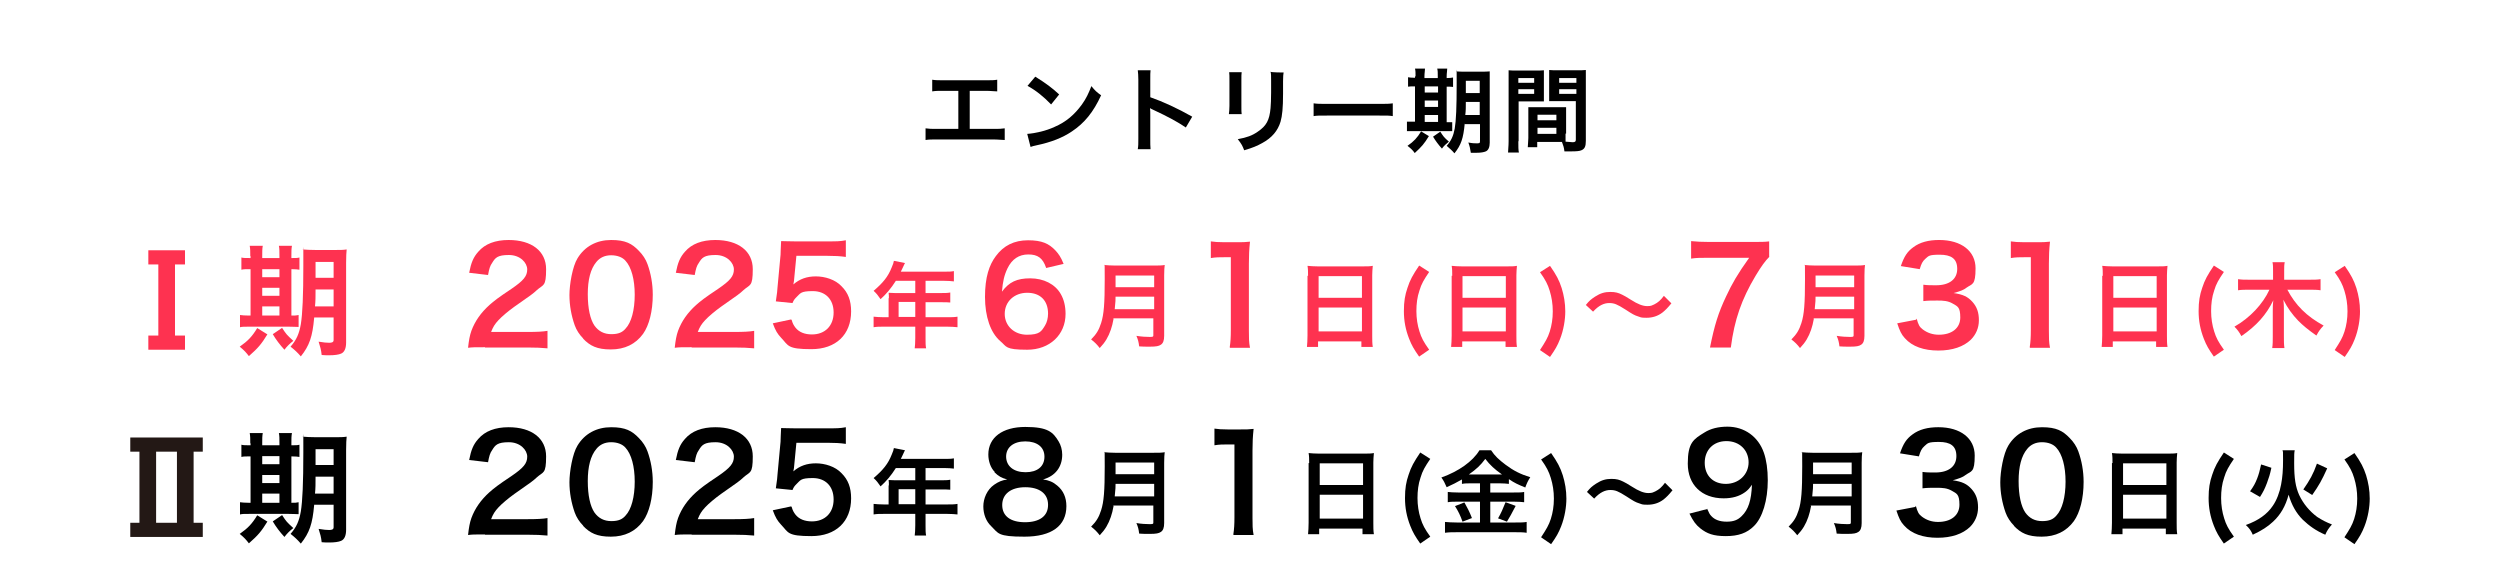 <?xml version="1.0" encoding="UTF-8"?>
<svg id="_レイヤー_1" data-name="レイヤー_1" xmlns="http://www.w3.org/2000/svg" xmlns:xlink="http://www.w3.org/1999/xlink" version="1.1" viewBox="0 0 900 210">
  <!-- Generator: Adobe Illustrator 29.3.1, SVG Export Plug-In . SVG Version: 2.1.0 Build 151)  -->
  <defs>
    <style>
      .st0 {
        fill: #231815;
      }

      .st1 {
        fill: #fe3250;
      }
    </style>
  </defs>
  <g>
    <path d="M349.4,46.4h8c2.3,0,3,0,4.3-.2v4.2c-1.2,0-2.1-.2-4.3-.2h-19.9c-2.2,0-3.1,0-4.3.2v-4.2c1.3.2,2,.2,4.3.2h7.5v-13.7h-5.1c-2.2,0-3.1,0-4.3.2v-4.2c1.3.2,2.1.2,4.3.2h14.8c2.3,0,3.1,0,4.3-.2v4.2c-1.2,0-2-.2-4.3-.2h-5.6v13.7h.3Z"/>
    <path d="M369.8,48.2c2.9-.2,6.8-1.1,9.8-2.5,4.2-1.8,7.2-4.4,9.9-8.1,1.5-2.1,2.4-4,3.4-6.6,1.3,1.6,1.8,2.1,3.5,3.3-2.8,6.1-6,10-10.5,13-3.4,2.3-7.5,3.9-12.7,5-1.3.3-1.4.3-2.2.6l-1.2-4.7ZM372.7,27.6c4,2.5,6,4,8.6,6.4l-2.9,3.6c-2.7-2.8-5.4-5-8.5-6.7l2.8-3.3Z"/>
    <path d="M409.6,53.7c.2-1.1.2-2,.2-3.7v-21.3c0-1.6-.1-2.5-.2-3.4h4.6c-.1,1-.1,1.4-.1,3.5v6.2c4.6,1.6,9.8,4,15.1,7l-2.3,3.9c-2.8-1.9-6.2-3.8-11.8-6.4-.8-.4-.9-.4-1.1-.6.1.9.1,1.3.1,2.3v8.8c0,1.7,0,2.6.1,3.7h-4.6Z"/>
    <path d="M447,26c-.1.9-.1,1.2-.1,3v9.2c0,1.7,0,2.1.1,2.9h-4.6c.1-.8.2-1.8.2-3v-9.1c0-1.7,0-2.1-.1-3h4.5ZM462.1,26.1c-.1.8-.2,1.2-.2,3.1v4.5c0,5.2-.3,8-.9,10.1-1,3.3-3.1,5.8-6.6,7.7-1.8,1-3.4,1.7-6.5,2.6-.6-1.6-.9-2.2-2.3-4,3.3-.6,5.2-1.3,7.2-2.7,3.1-2.1,4.2-4.1,4.6-8.5.1-1.4.2-2.9.2-5.6v-4.3c0-1.7,0-2.4-.2-3.2,0,.3,4.7.3,4.7.3Z"/>
    <path d="M472.9,37.2c1.5.2,2.1.2,5.4.2h17.7c3.3,0,3.9,0,5.4-.2v4.6c-1.3-.2-1.7-.2-5.4-.2h-17.7c-3.7,0-4.1,0-5.4.2v-4.6Z"/>
    <path d="M509.6,27.5c0-1.2,0-2-.2-2.8h3.6c0,.8-.2,1.6-.2,2.8v.6h4.8v-.6c0-1.3,0-2.1-.2-2.8h3.6c0,.8-.2,1.6-.2,2.8v.6c1.2,0,1.7-.1,2.3-.2v3.4c-.6-.1-1.1-.1-2.3-.1v12.8c1.1,0,1.4,0,2,0v3.2c-.6,0-1.4,0-2.8,0h-10.9c-1.4,0-1.9,0-2.6,0v-3.4c.7,0,1.2,0,2.5,0h.4v-12.7c-1.4,0-1.9,0-2.5.1v-3.4c.6.1,1.1.2,2.5.2v-.5s.2,0,.2,0ZM514.4,49c-1.7,2.8-2.6,3.8-5.1,6.1-.7-1-1.2-1.5-2.6-2.6,2.3-1.6,3.5-2.9,4.9-5.2l2.8,1.7ZM517.7,33.3v-2.2h-4.8v2.2h4.8ZM517.7,38.5v-2.3h-4.8v2.3h4.8ZM517.7,43.9v-2.5h-4.8v2.5h4.8ZM518.5,47.4c1.2,1.8,1.2,1.9,3.1,3.6-1,.8-1.8,1.5-2.5,2.5q-1.9-2.1-3.2-4.3l2.6-1.8ZM527.3,44.5c-.5,5.3-1.3,7.7-3.7,10.7-1-1.2-1.7-1.7-2.8-2.7,1.6-1.8,2.4-3.5,2.9-6.2.5-2.9.7-7.8.7-16.3s0-3.2-.2-4.3c1.1.1,2,.1,3.7.1h4.8c1.8,0,2.6,0,3.6-.1,0,.8,0,1.8,0,3.7v22c0,1.6-.5,2.7-1.4,3.1-.7.3-1.8.5-3.3.5s-.5,0-2.1,0c-.2-1.4-.4-2.3-.9-3.7,1.5.3,2.2.3,2.9.3,1,0,1.3,0,1.3-.7v-6.2h-5.4ZM527.7,36.7c0,2,0,3.2-.2,4.7h5.2v-4.7h-5ZM532.7,29.1h-5v4.4h5v-4.4Z"/>
    <path d="M546.6,50.8c0,2,0,3.2.2,4.1h-3.9c0-1,.2-2.1.2-4.1v-21.8c0-1.7,0-2.7,0-3.7.9.1,1.8.1,3.4.1h5.9c1.7,0,2.5,0,3.4-.1,0,1.1,0,1.8,0,3.1v5.1c0,1.5,0,2.3,0,3-.9,0-1.9,0-3.1,0h-6v14.4h0ZM546.6,29.8h5.7v-1.7h-5.7v1.7ZM546.6,33.8h5.7v-1.7h-5.7v1.7ZM563.6,48.1c0,1.3,0,2,0,2.9.7,0,1.9.2,2.5.2.9,0,1.2-.2,1.2-.9v-13.9h-6.5c-1.2,0-2.2,0-3.1,0,0-1,0-1.6,0-3v-5.1c0-1.1,0-2.1,0-3.1.9.1,1.7.1,3.4.1h6.4c1.7,0,2.5,0,3.4-.1,0,1.2,0,2,0,3.7v21.8c0,2-.4,2.9-1.6,3.4-.7.3-1.7.4-3.8.4s-.6,0-2.3,0c-.2-1.5-.4-2.1-.9-3.4h-8.9v1.9h-3.4c0-.8.2-2.1.2-3.3v-8.1c0-1.2,0-2.1,0-3,1,0,1.7,0,3.1,0h7.4c1.4,0,2.1,0,3.1,0,0,.9,0,1.7,0,3v6.5h0ZM553.5,43.3h6.8v-2h-6.8v2ZM553.5,48.2h6.8v-2.2h-6.8v2.2ZM561.3,29.8h6.2v-1.7h-6.2v1.7ZM561.3,33.8h6.2v-1.7h-6.2v1.7Z"/>
  </g>
  <g>
    <path class="st1" d="M66.6,90.1v5.1h-3.6v25.6h3.6v5.1h-13.2v-5.1h3.6v-25.6h-3.6v-5.1h13.2Z"/>
    <path class="st1" d="M90.1,92.2c0-1.6,0-2.6-.2-3.7h4.7c-.2,1-.2,2.1-.2,3.7v.7h6.2v-.7c0-1.7,0-2.7-.2-3.7h4.7c-.2,1-.2,2.1-.2,3.7v.7c1.5,0,2.2,0,2.9-.2v4.4c-.7-.1-1.4-.2-2.9-.2v16.7c1.4,0,1.8,0,2.6-.2v4.3c-.8,0-1.9-.1-3.6-.1h-14.2c-1.8,0-2.5,0-3.3.2v-4.4c.9.1,1.6.2,3.2.2h.6v-16.7c-1.8,0-2.5,0-3.3.2v-4.4c.7.2,1.5.2,3.3.2v-.7ZM96.3,120.3c-2.2,3.6-3.4,5-6.7,7.9-1-1.3-1.6-2-3.3-3.4,3-2.1,4.5-3.7,6.3-6.7l3.7,2.3ZM100.6,99.8v-2.9h-6.2v2.9h6.2ZM100.6,106.5v-2.9h-6.2v2.9h6.2ZM100.6,113.6v-3.3h-6.2v3.3h6.2ZM101.6,118.1c1.5,2.3,1.6,2.4,4,4.6-1.3,1-2.3,2-3.2,3.2q-2.5-2.7-4.2-5.6l3.4-2.3ZM113.1,114.4c-.6,6.8-1.7,10-4.8,13.9-1.3-1.5-2.2-2.3-3.7-3.5,2.1-2.4,3.1-4.6,3.7-8.1.6-3.7.9-10.1.9-21.3s0-4.2-.2-5.6c1.4.1,2.6.2,4.8.2h6.3c2.4,0,3.4,0,4.7-.2-.1,1.1-.2,2.4-.2,4.8v28.7c0,2.1-.6,3.5-1.8,4-.9.4-2.4.6-4.3.6s-.6,0-2.7-.1c-.2-1.9-.5-2.9-1.1-4.8,1.9.3,2.8.4,3.8.4s1.6-.2,1.6-1v-8.1h-7ZM113.6,104.2c0,2.6,0,4.2-.2,6.1h6.7v-6.1h-6.5ZM120.1,94.3h-6.5v5.7h6.5v-5.7Z"/>
    <path class="st1" d="M174.6,125c-3.7,0-4.5,0-6.1.2.3-2.7.6-4.4,1.2-6.1,1.3-3.5,3.4-6.5,6.5-9.3,1.7-1.5,3.1-2.6,7.9-5.8,4.4-3,5.7-4.6,5.7-7s-2.5-5.2-6.6-5.2-4.9,1-6,2.8c-.8,1.1-1.1,2.2-1.5,4.4l-6.8-.8c.7-3.6,1.5-5.6,3.3-7.6,2.4-2.8,6.1-4.2,10.9-4.2,8.3,0,13.5,4,13.5,10.5s-1,5.4-3.4,7.6c-1.3,1.2-1.8,1.6-8,5.9-2.1,1.5-4.5,3.5-5.7,4.8-1.4,1.5-2,2.5-2.7,4.3h13.3c3,0,5.4-.1,7-.4v6.3c-2.2-.2-4.1-.3-7.2-.3h-15.3Z"/>
    <path class="st1" d="M210,121.9c-1.4-1.4-2.5-3.1-3.1-4.8-1.2-3.4-1.9-7.1-1.9-10.9s1.1-10.3,2.9-13.2c2.6-4.3,6.9-6.6,12.1-6.6s7.5,1.3,10,3.9c1.4,1.4,2.5,3.1,3.1,4.8,1.2,3.3,1.9,7.1,1.9,11,0,5.9-1.3,11-3.5,14.1-2.7,3.7-6.6,5.6-11.6,5.6s-7.5-1.3-10-3.9ZM225.2,118.3c2.1-2.2,3.3-6.7,3.3-12.2s-1.2-9.9-3.3-12.2c-1.1-1.3-3-2-5.2-2s-4,.8-5.3,2.4c-2.1,2.5-3.1,6.4-3.1,11.6s.9,9.1,2.4,11.3c1.5,2.1,3.5,3.1,6.1,3.1s4-.7,5.1-2Z"/>
    <path class="st1" d="M249,125c-3.7,0-4.5,0-6.1.2.3-2.7.6-4.4,1.2-6.1,1.3-3.5,3.4-6.5,6.5-9.3,1.7-1.5,3.1-2.6,7.9-5.8,4.4-3,5.7-4.6,5.7-7s-2.5-5.2-6.6-5.2-4.9,1-6,2.8c-.8,1.1-1.1,2.2-1.5,4.4l-6.8-.8c.7-3.6,1.5-5.6,3.3-7.6,2.4-2.8,6.1-4.2,10.9-4.2,8.3,0,13.5,4,13.5,10.5s-1,5.4-3.4,7.6c-1.3,1.2-1.8,1.6-8,5.9-2.1,1.5-4.5,3.5-5.7,4.8-1.4,1.5-2,2.5-2.7,4.3h13.3c3,0,5.4-.1,7-.4v6.3c-2.2-.2-4.1-.3-7.2-.3h-15.3Z"/>
    <path class="st1" d="M285,115.2c.4,1.4.8,2,1.4,2.8,1.3,1.6,3.3,2.4,5.9,2.4,4.7,0,7.8-3.1,7.8-7.9s-3-7.7-7.5-7.7-4.4.8-5.9,2.2c-.7.7-1,1.1-1.4,2.1l-6-.6c.5-3.4.5-3.6.6-5l1.1-11.8c0-.9.1-2.5.2-4.9,1.4,0,2.5.1,5,.1h11.7c3.3,0,4.5,0,6.6-.4v6c-2.1-.3-4-.4-6.6-.4h-11.2l-.8,8.3c0,.4-.1,1-.3,2,2.3-2,4.9-2.9,8.1-2.9s7,1.1,9.3,3.6c2.3,2.3,3.4,5.1,3.4,9,0,8.4-5.5,13.6-14.3,13.6s-8.2-1.3-10.9-4.1c-1.3-1.4-2-2.5-3-5.2l6.6-1.4Z"/>
    <path class="st1" d="M320,107.3c0-.7,0-1.2-.1-1.9.7,0,1.4.1,2.3.1h7.3v-4.4h-7c-1.7,2.7-3.4,4.7-5.5,6.6-1-1.4-1.3-1.9-2.5-3,3.4-2.9,5.2-5.1,6.5-8.4.5-1.1.7-1.8.8-2.4l4,.8c-.2.4-.3.5-.5,1,0,.1-.4.8-1,2.1h15.7c1.6,0,2.4,0,3.4-.2v3.7c-1-.1-1.9-.2-3.4-.2h-6.8v4.4h5.4c1.5,0,2.5,0,3.5-.2v3.6c-1-.1-1.9-.1-3.4-.1h-5.5v5.4h7.8c1.5,0,2.6,0,3.7-.2v3.8c-1-.1-2.2-.2-3.7-.2h-7.8v4.2c0,1.7,0,2.6.2,3.6h-4.1c.1-1,.2-1.9.2-3.7v-4.1h-11.3c-1.5,0-2.5,0-3.7.2v-3.8c1.1.1,2.1.2,3.7.2h1.7v-6.8ZM329.5,114.1v-5.4h-6v5.4h6Z"/>
    <path class="st1" d="M376.6,96.4c-1.2-3.5-3-4.8-6.4-4.8s-5.9,1.7-7.5,5c-1.2,2.5-1.7,4.8-2,8.4,2.6-3.5,5.4-4.8,10.2-4.8s9,2.1,11,5.7c1.1,1.9,1.7,4.3,1.7,7.1,0,7.5-5.7,12.9-13.8,12.9s-7.3-1.1-9.7-3.1c-3.5-3-5.5-8.8-5.5-15.9s1.5-11.5,3.9-14.7c2.8-3.8,6.6-5.7,11.6-5.7s7.5,1.2,9.8,3.6c1.2,1.3,2,2.4,3,4.9l-6.4,1.5ZM361.7,113c0,4.3,3.4,7.5,8,7.5s5.2-1.2,6.5-3.3c.7-1.1,1.1-2.7,1.1-4.3,0-4.7-2.8-7.5-7.5-7.5s-8.1,3.2-8.1,7.6Z"/>
    <path class="st1" d="M400.9,114.7c-.3,1.7-.6,2.8-1,4-.9,2.6-2,4.5-4,6.6-1-1.3-1.8-2.1-3.1-3.1,1.9-1.9,2.8-3.4,3.6-5.9,1-3.1,1.3-7,1.3-15.8s0-3.9-.2-5.1c1.3.1,2.2.2,3.9.2h14c1.8,0,2.8,0,3.9-.2-.1.9-.2,1.8-.2,3.8v21.7c0,1.7-.4,2.7-1.2,3.2-.7.5-1.7.7-3.9.7s-2.2,0-3.9-.1c-.2-1.6-.4-2.4-1-3.8,1.7.3,3.6.4,4.9.4s1.2-.2,1.2-.9v-5.8h-14.6ZM415.5,111.3v-4.5h-13.9c0,1,0,1.8-.3,4.5h14.2ZM415.5,103.4v-4.2h-13.9v4.2h13.9Z"/>
    <path class="st1" d="M442.7,125c.3-1.9.4-3.7.4-6.2v-26.2h-2.3c-1.8,0-3.1,0-4.9.3v-6c1.5.2,2.5.3,4.8.3h4.4c2.4,0,3.1,0,4.9-.2-.3,2.8-.4,5-.4,7.9v24.1c0,2.5,0,4.2.4,6.2h-7.2Z"/>
    <path class="st1" d="M470.9,99.3c0-1.3,0-2.5-.2-3.6,1.1.1,2.2.2,3.7.2h16.2c1.6,0,2.6,0,3.6-.2-.1,1.3-.2,2.2-.2,3.4v21.7c0,1.7,0,2.9.2,4.1h-4.1v-2h-15.6v2h-4c.1-1.1.2-2.5.2-4.1v-21.5ZM474.7,107.2h15.6v-7.8h-15.6v7.8ZM474.7,119.3h15.6v-8.6h-15.6v8.6Z"/>
    <path class="st1" d="M510.9,128.4c-1.9-2.7-2.7-4.1-3.6-6.4-1.3-3.3-1.9-6.5-1.9-10s.4-5.8,1.3-8.4c.9-2.8,1.9-4.6,4.2-8l3.6,2.3c-1.9,2.8-2.8,4.3-3.5,6.7-.8,2.3-1.1,4.8-1.1,7.4s.4,5.1,1.1,7.3c.7,2.3,1.5,3.8,3.5,6.6l-3.5,2.4Z"/>
    <path class="st1" d="M522.8,99.3c0-1.3,0-2.5-.2-3.6,1.1.1,2.2.2,3.7.2h16.2c1.6,0,2.6,0,3.6-.2-.1,1.3-.2,2.2-.2,3.4v21.7c0,1.7,0,2.9.2,4.1h-4.1v-2h-15.6v2h-4c.1-1.1.2-2.5.2-4.1v-21.5ZM526.5,107.2h15.6v-7.8h-15.6v7.8ZM526.5,119.3h15.6v-8.6h-15.6v8.6Z"/>
    <path class="st1" d="M554.4,126c1.9-2.9,2.8-4.4,3.5-6.6.7-2.2,1.1-4.6,1.1-7.3s-.4-5.1-1.1-7.4c-.7-2.3-1.5-3.9-3.5-6.7l3.6-2.3c2.3,3.3,3.3,5.2,4.2,8,.8,2.6,1.3,5.4,1.3,8.4s-.6,6.7-1.9,10c-.9,2.3-1.7,3.7-3.6,6.4l-3.5-2.4Z"/>
    <path class="st1" d="M570.9,109.8c1.2-1.5,1.8-2,3.3-3,2-1.3,3.6-1.7,5.5-1.7s2.9.3,4.3,1q.9.4,3.1,1.8c2.5,1.6,4.3,2.3,5.9,2.3s1.7-.3,2.5-.6c1.4-.7,2.3-1.5,3.5-3.1l2.7,2.7c-1.4,1.7-2.1,2.4-3.2,3.3-1.7,1.3-3.6,1.9-5.8,1.9s-2-.2-3-.5c-1.3-.4-2-.8-4.6-2.5-3-1.9-4-2.3-5.8-2.3s-3.7.8-5.8,3.1l-2.7-2.5Z"/>
    <path class="st1" d="M637,92.4c-1.5,1.5-2.9,3.4-5,6.9-5,8.4-7.6,15.7-8.9,25.8h-7.5c1.6-8,3-12.5,5.8-18.4,2.2-4.7,4.1-8,8.3-13.9h-14.7c-2.8,0-4.3,0-6.2.3v-6.3c2.2.2,3.7.3,6.5.3h15.1c3.6,0,4.8,0,6.5-.2v5.5Z"/>
    <path class="st1" d="M653,114.7c-.3,1.7-.6,2.8-1,4-.9,2.6-2,4.5-4,6.6-1-1.3-1.8-2.1-3.1-3.1,1.9-1.9,2.8-3.4,3.6-5.9,1-3.1,1.3-7,1.3-15.8s0-3.9-.2-5.1c1.3.1,2.2.2,3.9.2h14c1.8,0,2.8,0,3.9-.2-.1.9-.2,1.8-.2,3.8v21.7c0,1.7-.4,2.7-1.2,3.2-.7.5-1.7.7-3.9.7s-2.2,0-3.9-.1c-.2-1.6-.4-2.4-1-3.8,1.7.3,3.6.4,4.9.4s1.2-.2,1.2-.9v-5.8h-14.6ZM667.5,111.3v-4.5h-13.9c0,1,0,1.8-.3,4.5h14.2ZM667.5,103.4v-4.2h-13.9v4.2h13.9Z"/>
    <path class="st1" d="M690,114.7c.6,2.2,1,3,2.2,3.9,1.6,1.2,3.5,1.9,5.8,1.9,4.7,0,7.7-2.4,7.7-6.2s-1-4-2.7-5-3.4-1.1-5.5-1.1-3.5,0-5.1.2v-5.9c1.5.2,2.6.2,4.6.2,4.8,0,7.6-2.2,7.6-5.9s-2.2-5.1-6.3-5.1-4,.5-5.2,1.5c-1,.9-1.4,1.7-2,3.7l-6.8-1.1c1.2-3.5,2.3-5.2,4.5-6.8,2.4-1.8,5.5-2.6,9.3-2.6,8,0,13.1,4,13.1,10.2s-1.2,5.5-3.3,7c-1,.8-2.1,1.2-4.6,1.9,3.4.5,5.1,1.3,6.8,3.2,1.6,1.8,2.3,3.8,2.3,6.6s-1.1,5.2-2.9,7c-2.6,2.5-6.6,3.9-11.7,3.9s-9.4-1.4-12.1-4.5c-1.2-1.3-1.8-2.6-2.7-5.3l6.8-1.3Z"/>
    <path class="st1" d="M730.7,125c.3-1.9.4-3.7.4-6.2v-26.2h-2.3c-1.8,0-3.1,0-4.9.3v-6c1.5.2,2.5.3,4.8.3h4.4c2.4,0,3.1,0,4.9-.2-.3,2.8-.4,5-.4,7.9v24.1c0,2.5,0,4.2.4,6.2h-7.2Z"/>
    <path class="st1" d="M757,99.3c0-1.3,0-2.5-.2-3.6,1.1.1,2.2.2,3.7.2h16.2c1.6,0,2.6,0,3.6-.2-.1,1.3-.2,2.2-.2,3.4v21.7c0,1.7,0,2.9.2,4.1h-4.1v-2h-15.6v2h-4c.1-1.1.2-2.5.2-4.1v-21.5ZM760.8,107.2h15.6v-7.8h-15.6v7.8ZM760.8,119.3h15.6v-8.6h-15.6v8.6Z"/>
    <path class="st1" d="M797,128.4c-1.9-2.7-2.7-4.1-3.6-6.4-1.3-3.3-1.9-6.5-1.9-10s.4-5.8,1.3-8.4c.9-2.8,1.9-4.6,4.2-8l3.6,2.3c-1.9,2.8-2.8,4.3-3.5,6.7-.8,2.3-1.1,4.8-1.1,7.4s.4,5.1,1.1,7.3c.7,2.3,1.5,3.8,3.5,6.6l-3.5,2.4Z"/>
    <path class="st1" d="M823.4,104.2c2.9,5.6,7,9.7,13.1,13-1.3,1.4-1.6,1.8-2.6,3.6-3-2.1-4.8-3.6-6.5-5.3-2.2-2.3-3.8-4.5-5.4-7.6.2,1.5.2,2.8.2,3.8v9.4c0,1.6,0,3,.2,4.2h-4.4c.2-1.3.2-2.6.2-4.2v-9.3c0-.8,0-2.3.2-3.7-2.5,5.2-6.1,9.2-11.5,12.9-.8-1.5-1.5-2.4-2.5-3.4,5.6-3.2,10.2-8.1,12.6-13.3h-7.3c-1.5,0-2.8,0-4,.2v-4c1.3.2,2.4.2,4,.2h8.6v-3.2c0-1.3,0-2.2-.2-3.1h4.4c-.2.9-.2,1.8-.2,3.1v3.2h9c1.7,0,3,0,4.1-.2v4c-1.2-.2-2.6-.2-4.1-.2h-7.8Z"/>
    <path class="st1" d="M840.5,126c1.9-2.9,2.8-4.4,3.5-6.6.7-2.2,1.1-4.6,1.1-7.3s-.4-5.1-1.1-7.4c-.7-2.3-1.5-3.9-3.5-6.7l3.6-2.3c2.3,3.3,3.3,5.2,4.2,8,.8,2.6,1.3,5.4,1.3,8.4s-.6,6.7-1.9,10c-.9,2.3-1.7,3.7-3.6,6.4l-3.5-2.4Z"/>
    <path class="st0" d="M73,157.5v5.1h-3.3v25.6h3.3v5.1h-26.1v-5.1h3.3v-25.6h-3.3v-5.1h26.1ZM56.2,188.2h7.5v-25.6h-7.5v25.6Z"/>
    <path d="M90.1,159.6c0-1.6,0-2.6-.2-3.7h4.7c-.2,1-.2,2.1-.2,3.7v.7h6.2v-.7c0-1.7,0-2.7-.2-3.7h4.7c-.2,1-.2,2.1-.2,3.7v.7c1.5,0,2.2,0,2.9-.2v4.4c-.7-.1-1.4-.2-2.9-.2v16.7c1.4,0,1.8,0,2.6-.2v4.3c-.8,0-1.9-.1-3.6-.1h-14.2c-1.8,0-2.5,0-3.3.2v-4.4c.9.1,1.6.2,3.2.2h.6v-16.7c-1.8,0-2.5,0-3.3.2v-4.4c.7.2,1.5.2,3.3.2v-.7ZM96.3,187.7c-2.2,3.6-3.4,5-6.7,7.9-1-1.3-1.6-2-3.3-3.4,3-2.1,4.5-3.7,6.3-6.7l3.7,2.3ZM100.6,167.1v-2.9h-6.2v2.9h6.2ZM100.6,173.9v-2.9h-6.2v2.9h6.2ZM100.6,181v-3.3h-6.2v3.3h6.2ZM101.6,185.5c1.5,2.3,1.6,2.4,4,4.6-1.3,1-2.3,2-3.2,3.2q-2.5-2.7-4.2-5.6l3.4-2.3ZM113.1,181.8c-.6,6.8-1.7,10-4.8,13.9-1.3-1.5-2.2-2.3-3.7-3.5,2.1-2.4,3.1-4.6,3.7-8.1.6-3.7.9-10.1.9-21.3s0-4.2-.2-5.6c1.4.1,2.6.2,4.8.2h6.3c2.4,0,3.4,0,4.7-.2-.1,1.1-.2,2.4-.2,4.8v28.7c0,2.1-.6,3.5-1.8,4-.9.4-2.4.6-4.3.6s-.6,0-2.7-.1c-.2-1.9-.5-2.9-1.1-4.8,1.9.3,2.8.4,3.8.4s1.6-.2,1.6-1v-8.1h-7ZM113.6,171.6c0,2.6,0,4.2-.2,6.1h6.7v-6.1h-6.5ZM120.1,161.7h-6.5v5.7h6.5v-5.7Z"/>
    <path d="M174.6,192.4c-3.7,0-4.5,0-6.1.2.3-2.7.6-4.4,1.2-6.1,1.3-3.5,3.4-6.5,6.5-9.3,1.7-1.5,3.1-2.6,7.9-5.8,4.4-3,5.7-4.6,5.7-7s-2.5-5.2-6.6-5.2-4.9,1-6,2.8c-.8,1.1-1.1,2.2-1.5,4.4l-6.8-.8c.7-3.6,1.5-5.6,3.3-7.6,2.4-2.8,6.1-4.2,10.9-4.2,8.3,0,13.5,4,13.5,10.5s-1,5.4-3.4,7.6c-1.3,1.2-1.8,1.6-8,5.9-2.1,1.5-4.5,3.5-5.7,4.8-1.4,1.5-2,2.5-2.7,4.3h13.3c3,0,5.4-.1,7-.4v6.3c-2.2-.2-4.1-.3-7.2-.3h-15.3Z"/>
    <path d="M210,189.3c-1.4-1.4-2.5-3.1-3.1-4.8-1.2-3.4-1.9-7.1-1.9-10.9s1.1-10.3,2.9-13.2c2.6-4.3,6.9-6.6,12.1-6.6s7.5,1.3,10,3.9c1.4,1.4,2.5,3.1,3.1,4.8,1.2,3.3,1.9,7.1,1.9,11,0,5.9-1.3,11-3.5,14.1-2.7,3.7-6.6,5.6-11.6,5.6s-7.5-1.3-10-3.9ZM225.2,185.6c2.1-2.2,3.3-6.7,3.3-12.2s-1.2-9.9-3.3-12.2c-1.1-1.3-3-2-5.2-2s-4,.8-5.3,2.4c-2.1,2.5-3.1,6.4-3.1,11.6s.9,9.1,2.4,11.3c1.5,2.1,3.5,3.1,6.1,3.1s4-.7,5.1-2Z"/>
    <path d="M249,192.4c-3.7,0-4.5,0-6.1.2.3-2.7.6-4.4,1.2-6.1,1.3-3.5,3.4-6.5,6.5-9.3,1.7-1.5,3.1-2.6,7.9-5.8,4.4-3,5.7-4.6,5.7-7s-2.5-5.2-6.6-5.2-4.9,1-6,2.8c-.8,1.1-1.1,2.2-1.5,4.4l-6.8-.8c.7-3.6,1.5-5.6,3.3-7.6,2.4-2.8,6.1-4.2,10.9-4.2,8.3,0,13.5,4,13.5,10.5s-1,5.4-3.4,7.6c-1.3,1.2-1.8,1.6-8,5.9-2.1,1.5-4.5,3.5-5.7,4.8-1.4,1.5-2,2.5-2.7,4.3h13.3c3,0,5.4-.1,7-.4v6.3c-2.2-.2-4.1-.3-7.2-.3h-15.3Z"/>
    <path d="M285,182.5c.4,1.4.8,2,1.4,2.8,1.3,1.6,3.3,2.4,5.9,2.4,4.7,0,7.8-3.1,7.8-7.9s-3-7.7-7.5-7.7-4.4.8-5.9,2.2c-.7.7-1,1.1-1.4,2.1l-6-.6c.5-3.4.5-3.6.6-5l1.1-11.8c0-.9.1-2.5.2-4.9,1.4,0,2.5.1,5,.1h11.7c3.3,0,4.5,0,6.6-.4v6c-2.1-.3-4-.4-6.6-.4h-11.2l-.8,8.3c0,.4-.1,1-.3,2,2.3-2,4.9-2.9,8.1-2.9s7,1.1,9.3,3.6c2.3,2.3,3.4,5.1,3.4,9,0,8.4-5.5,13.6-14.3,13.6s-8.2-1.3-10.9-4.1c-1.3-1.4-2-2.5-3-5.2l6.6-1.4Z"/>
    <path d="M320,174.7c0-.7,0-1.2-.1-1.9.7,0,1.4.1,2.3.1h7.3v-4.4h-7c-1.7,2.7-3.4,4.7-5.5,6.6-1-1.4-1.3-1.9-2.5-3,3.4-2.9,5.2-5.1,6.5-8.4.5-1.1.7-1.8.8-2.4l4,.8c-.2.4-.3.5-.5,1,0,.1-.4.8-1,2.1h15.7c1.6,0,2.4,0,3.4-.2v3.7c-1-.1-1.9-.2-3.4-.2h-6.8v4.4h5.4c1.5,0,2.5,0,3.5-.2v3.6c-1-.1-1.9-.1-3.4-.1h-5.5v5.4h7.8c1.5,0,2.6,0,3.7-.2v3.8c-1-.1-2.2-.2-3.7-.2h-7.8v4.2c0,1.7,0,2.6.2,3.6h-4.1c.1-1,.2-1.9.2-3.7v-4.1h-11.3c-1.5,0-2.5,0-3.7.2v-3.8c1.1.1,2.1.2,3.7.2h1.7v-6.8ZM329.5,181.5v-5.4h-6v5.4h6Z"/>
    <path d="M358.1,169.9c-1.5-1.5-2.3-3.9-2.3-6.3,0-6.1,5.1-9.9,13.3-9.9s10,1.9,12,5.2c.8,1.3,1.3,3,1.3,4.8,0,4.4-2.5,7.7-6.9,8.9,2.1.3,3.6.9,5.1,2.2,2.2,1.8,3.3,4.3,3.3,7.4,0,7.1-5.3,11-15.1,11s-9.3-1.2-12-3.8c-1.8-1.7-2.8-4.3-2.8-7.1s1.3-6,3.9-7.8c1.6-1.1,2.8-1.6,4.7-1.9-2-.5-3.2-1.2-4.6-2.6ZM377.3,181.7c0-4-3.1-6.3-8.2-6.3s-8.3,2.4-8.3,6.4,3,6.2,8.2,6.2,8.3-2.2,8.3-6.2ZM362.2,164.3c0,3.5,2.7,5.7,7,5.7s6.8-2.1,6.8-5.6-2.7-5.5-6.9-5.5-6.9,2.1-6.9,5.5Z"/>
    <path d="M400.9,182.1c-.3,1.7-.6,2.8-1,4-.9,2.6-2,4.5-4,6.6-1-1.3-1.8-2.1-3.1-3.1,1.9-1.9,2.8-3.4,3.6-5.9,1-3.1,1.3-7,1.3-15.8s0-3.9-.2-5.1c1.3.1,2.2.2,3.9.2h14c1.8,0,2.8,0,3.9-.2-.1.9-.2,1.8-.2,3.8v21.7c0,1.7-.4,2.7-1.2,3.2-.7.5-1.7.7-3.9.7s-2.2,0-3.9-.1c-.2-1.6-.4-2.4-1-3.8,1.7.3,3.6.4,4.9.4s1.2-.2,1.2-.9v-5.8h-14.6ZM415.5,178.7v-4.5h-13.9c0,1,0,1.8-.3,4.5h14.2ZM415.5,170.7v-4.2h-13.9v4.2h13.9Z"/>
    <path d="M444,192.4c.3-1.9.4-3.7.4-6.2v-26.2h-2.3c-1.8,0-3.1,0-4.9.3v-6c1.5.2,2.5.3,4.8.3h4.4c2.4,0,3.1,0,4.9-.2-.3,2.8-.4,5-.4,7.9v24.1c0,2.5,0,4.2.4,6.2h-7.2Z"/>
    <path d="M471.3,166.7c0-1.3,0-2.5-.2-3.6,1.1.1,2.2.2,3.7.2h16.2c1.6,0,2.6,0,3.6-.2-.1,1.3-.2,2.2-.2,3.4v21.7c0,1.7,0,2.9.2,4.1h-4.1v-2h-15.6v2h-4c.1-1.1.2-2.5.2-4.1v-21.5ZM475.1,174.6h15.6v-7.8h-15.6v7.8ZM475.1,186.7h15.6v-8.6h-15.6v8.6Z"/>
    <path d="M511.3,195.7c-1.9-2.7-2.7-4.1-3.6-6.4-1.3-3.3-1.9-6.5-1.9-10s.4-5.8,1.3-8.4c.9-2.8,1.9-4.6,4.2-8l3.6,2.3c-1.9,2.8-2.8,4.3-3.5,6.7-.8,2.3-1.1,4.8-1.1,7.4s.4,5.1,1.1,7.3c.7,2.3,1.5,3.8,3.5,6.6l-3.5,2.4Z"/>
    <path d="M529.6,174c-1.3,0-2.3,0-3.3.2v-1.6c-1.9,1.1-3.3,1.8-5.5,2.8-.8-1.8-1-2.2-1.9-3.5,6.2-2.2,11.3-5.8,13.7-9.8h4.2c1.3,2,2.8,3.4,5.2,5.2,2.8,2.1,5.3,3.4,8.9,4.5-.8,1.2-1.3,2.3-1.8,3.7-2.7-1.1-3.8-1.6-5.9-3v1.7c-1-.1-1.9-.2-3.3-.2h-3.4v3.3h8.5c1.7,0,2.8,0,3.7-.2v3.7c-.9-.1-2.1-.2-3.7-.2h-8.5v7.5h9.1c1.7,0,2.9,0,4-.2v3.9c-1.2-.2-2.7-.2-4-.2h-21.2c-1.5,0-2.8,0-4.2.2v-3.9c1.2.1,2.5.2,4.2.2h8.4v-7.5h-8c-1.4,0-2.6,0-3.6.2v-3.7c.9.1,2,.2,3.7.2h7.9v-3.3h-3.1ZM527.2,180.9c1.1,2,1.8,3.3,2.7,5.6l-3.4,1.3c-.7-2.1-1.6-3.9-2.7-5.6l3.3-1.3ZM529.5,170.8h10.4q.3,0,.8,0c-2.7-1.9-4.3-3.4-6-5.6-1.7,2.3-3.1,3.6-5.9,5.6h.7ZM545.6,182.2q-.4.8-1.7,3.2c-.1.2-.2.4-1.4,2.4l-3.2-1.2c1-1.7,1.8-3.5,2.7-5.8l3.6,1.3Z"/>
    <path d="M554.8,193.4c1.9-2.9,2.8-4.4,3.5-6.6.7-2.2,1.1-4.6,1.1-7.3s-.4-5.1-1.1-7.4c-.7-2.3-1.5-3.9-3.5-6.7l3.6-2.3c2.3,3.3,3.3,5.2,4.2,8,.8,2.6,1.3,5.4,1.3,8.4s-.6,6.7-1.9,10c-.9,2.3-1.7,3.7-3.6,6.4l-3.5-2.4Z"/>
    <path d="M571.3,177.1c1.2-1.5,1.8-2,3.3-3,2-1.3,3.6-1.7,5.5-1.7s2.9.3,4.3,1q.9.4,3.1,1.8c2.5,1.6,4.3,2.3,5.9,2.3s1.7-.3,2.5-.6c1.4-.7,2.3-1.5,3.5-3.1l2.7,2.7c-1.4,1.7-2.1,2.4-3.2,3.3-1.7,1.3-3.6,1.9-5.8,1.9s-2-.2-3-.5c-1.3-.4-2-.8-4.6-2.5-3-1.9-4-2.3-5.8-2.3s-3.7.8-5.8,3.1l-2.7-2.5Z"/>
    <path d="M614.6,183.2c.6,1.4.9,2,1.5,2.6,1.2,1.3,3,2,5.5,2s4-.6,5.4-2c2.4-2.3,3.5-5.7,3.7-11.3-.9,1.3-1.4,1.9-2.5,2.7-2.1,1.5-4.6,2.2-7.7,2.2-7.9,0-12.9-4.9-12.9-12.5s2.1-8.8,6-11.2c2.2-1.4,5-2.1,8.3-2.1,6.1,0,11.1,3.6,13.1,9.4.9,2.6,1.4,6,1.4,9.9,0,7.2-1.9,13.5-5,16.5-2.5,2.5-5.6,3.6-10.1,3.6s-6.8-.9-9.2-2.8c-1.6-1.3-2.5-2.5-3.9-5.3l6.6-1.7ZM629.5,166.5c0-4.5-3.3-7.7-8-7.7s-7.8,3.2-7.8,7.8,3,7.6,7.6,7.6,8.2-3.3,8.2-7.8Z"/>
    <path d="M652,182.1c-.3,1.7-.6,2.8-1,4-.9,2.6-2,4.5-4,6.6-1-1.3-1.8-2.1-3.1-3.1,1.9-1.9,2.8-3.4,3.6-5.9,1-3.1,1.3-7,1.3-15.8s0-3.9-.2-5.1c1.3.1,2.2.2,3.9.2h14c1.8,0,2.8,0,3.9-.2-.1.9-.2,1.8-.2,3.8v21.7c0,1.7-.4,2.7-1.2,3.2-.7.5-1.7.7-3.9.7s-2.2,0-3.9-.1c-.2-1.6-.4-2.4-1-3.8,1.7.3,3.6.4,4.9.4s1.2-.2,1.2-.9v-5.8h-14.6ZM666.6,178.7v-4.5h-13.9c0,1,0,1.8-.3,4.5h14.2ZM666.6,170.7v-4.2h-13.9v4.2h13.9Z"/>
    <path d="M689.7,182.1c.6,2.2,1,3,2.2,3.9,1.6,1.2,3.5,1.9,5.8,1.9,4.7,0,7.7-2.4,7.7-6.2s-1-4-2.7-5-3.4-1.1-5.5-1.1-3.5,0-5.1.2v-5.9c1.5.2,2.6.2,4.6.2,4.8,0,7.6-2.2,7.6-5.9s-2.2-5.1-6.3-5.1-4,.5-5.2,1.5c-1,.9-1.4,1.7-2,3.7l-6.8-1.1c1.2-3.5,2.3-5.2,4.5-6.8,2.4-1.8,5.5-2.6,9.3-2.6,8,0,13.1,4,13.1,10.2s-1.2,5.5-3.3,7c-1,.8-2.1,1.2-4.6,1.9,3.4.5,5.1,1.3,6.8,3.2,1.6,1.8,2.3,3.8,2.3,6.6s-1.1,5.2-2.9,7c-2.6,2.5-6.6,3.9-11.7,3.9s-9.4-1.4-12.1-4.5c-1.2-1.3-1.8-2.6-2.7-5.3l6.8-1.3Z"/>
    <path d="M725.1,189.3c-1.4-1.4-2.5-3.1-3.1-4.8-1.2-3.4-1.9-7.1-1.9-10.9s1.1-10.3,2.9-13.2c2.6-4.3,6.9-6.6,12.1-6.6s7.5,1.3,10,3.9c1.4,1.4,2.5,3.1,3.1,4.8,1.2,3.3,1.9,7.1,1.9,11,0,5.9-1.3,11-3.5,14.1-2.7,3.7-6.6,5.6-11.6,5.6s-7.5-1.3-10-3.9ZM740.3,185.6c2.1-2.2,3.3-6.7,3.3-12.2s-1.2-9.9-3.3-12.2c-1.1-1.3-3-2-5.2-2s-4,.8-5.3,2.4c-2.1,2.5-3.1,6.4-3.1,11.6s.9,9.1,2.4,11.3c1.5,2.1,3.5,3.1,6.1,3.1s4-.7,5.1-2Z"/>
    <path d="M760.5,166.7c0-1.3,0-2.5-.2-3.6,1.1.1,2.2.2,3.7.2h16.2c1.6,0,2.6,0,3.6-.2-.1,1.3-.2,2.2-.2,3.4v21.7c0,1.7,0,2.9.2,4.1h-4.1v-2h-15.6v2h-4c.1-1.1.2-2.5.2-4.1v-21.5ZM764.3,174.6h15.6v-7.8h-15.6v7.8ZM764.3,186.7h15.6v-8.6h-15.6v8.6Z"/>
    <path d="M800.6,195.7c-1.9-2.7-2.7-4.1-3.6-6.4-1.3-3.3-1.9-6.5-1.9-10s.4-5.8,1.3-8.4c.9-2.8,1.9-4.6,4.2-8l3.6,2.3c-1.9,2.8-2.8,4.3-3.5,6.7-.8,2.3-1.1,4.8-1.1,7.4s.4,5.1,1.1,7.3c.7,2.3,1.5,3.8,3.5,6.6l-3.5,2.4Z"/>
    <path d="M826.1,162.1c-.2.9-.2,1.6-.2,4.7,0,5.4.5,8.5,1.8,11.4,1.5,3.2,3.8,5.9,6.5,7.9,1.7,1.1,3.2,1.9,5.3,2.7-1.2,1.4-1.7,2.1-2.4,3.7-3.3-1.4-5.8-3.2-8.1-5.4-2.4-2.4-4-5.3-5.1-9-1.1,4.1-2.9,7.2-5.6,9.7-1.9,1.8-4.1,3.2-7.3,4.7-.6-1.4-1.2-2.3-2.5-3.5,4.5-1.6,7.7-3.9,9.7-6.9,1.4-2,2.5-4.9,3-7.7.5-2.6.7-5.2.7-8.8s0-2.7-.2-3.5h4.3ZM810,176.9c1.3-1.8,1.9-2.9,2.6-4.7.6-1.6.9-2.7,1.4-5l3.7,1.2c-.5,2.4-.9,3.6-1.6,5.5-.8,2.1-1.3,3.1-2.5,5l-3.5-2ZM829.2,176.2c2.3-3.3,3.6-5.6,4.9-9.3l3.7,1.7c-2,4.4-2.9,6-5.4,9.6l-3.2-2Z"/>
    <path d="M844,193.4c1.9-2.9,2.8-4.4,3.5-6.6.7-2.2,1.1-4.6,1.1-7.3s-.4-5.1-1.1-7.4c-.7-2.3-1.5-3.9-3.5-6.7l3.6-2.3c2.3,3.3,3.3,5.2,4.2,8,.8,2.6,1.3,5.4,1.3,8.4s-.6,6.7-1.9,10c-.9,2.3-1.7,3.7-3.6,6.4l-3.5-2.4Z"/>
  </g>
</svg>